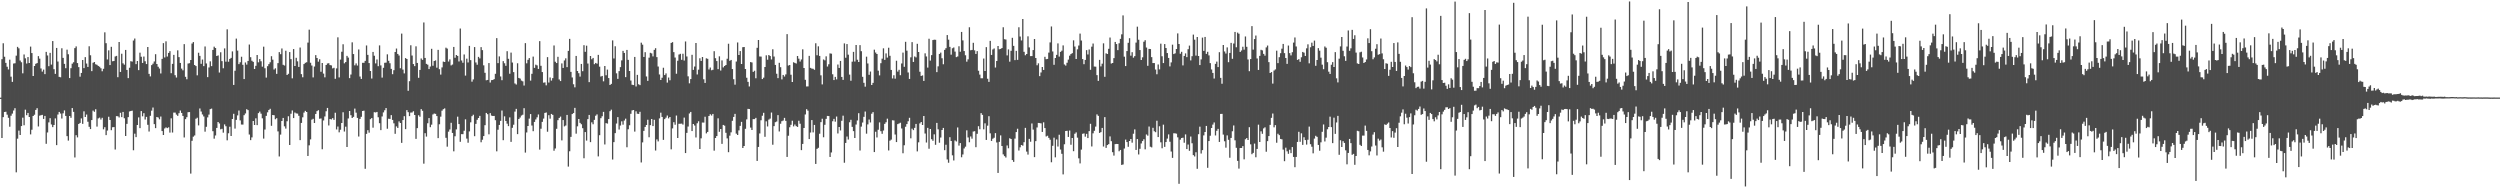 <svg xmlns="http://www.w3.org/2000/svg" width="1920" height="150"><path d="M0 75.000h1v1.000H0zM1 45.450h1v60.556H1zM2 33.253h1v56.716H2zM3 43.553h1v42.466H3zM4 48.291h1v37.506H4zM5 51.241h1v36.848H5zM6 53.352h1v37.113H6zM7 45.819h1v51.527H7zM8 58.893h1v29.998H8zM9 62.889h1v24.334H9zM10 48.791h1v36.075H10zM11 48.612h1v34.496H11zM12 42.767h1v89.563H12zM13 35.999h1v70.485H13zM14 37.126h1v63.181H14zM15 46.478h1v57.177H15zM16 47.808h1v49.003H16zM17 56.294h1v34.087H17zM18 41.842h1v54.351H18zM19 44.811h1v39.398H19zM20 48.809h1v39.666H20zM21 43.851h1v42.885H21zM22 48.388h1v41.478H22zM23 35.793h1v67.402H23zM24 40.752h1v58.871H24zM25 58.381h1v30.697H25zM26 50.673h1v37.465H26zM27 48.984h1v35.444H27zM28 48.430h1v34.686H28zM29 43.134h1v53.999H29zM30 45.059h1v43.768H30zM31 52.568h1v35.907H31zM32 54.993h1v33.207H32zM33 53.467h1v37.855H33zM34 56.916h1v32.125H34zM35 39.820h1v70.597H35zM36 42.609h1v59.140H36zM37 50.822h1v43.164H37zM38 40.600h1v50.188H38zM39 49.600h1v46.006H39zM40 31.523h1v66.108H40zM41 53.127h1v42.870H41zM42 56.752h1v34.202H42zM43 36.789h1v74.666H43zM44 47.272h1v40.666H44zM45 59.015h1v26.953H45zM46 59.327h1v27.875H46zM47 37.056h1v54.004H47zM48 44.428h1v42.590H48zM49 49.058h1v35.706H49zM50 52.392h1v36.666H50zM51 38.168h1v66.371H51zM52 41.678h1v66.322H52zM53 59.968h1v29.115H53zM54 52.359h1v38.128H54zM55 48.890h1v34.083H55zM56 47.801h1v38.099H56zM57 36.947h1v83.992H57zM58 35.656h1v68.196H58zM59 48.452h1v57.074H59zM60 51.551h1v43.685H60zM61 58.863h1v35.560H61zM62 56.032h1v34.919H62zM63 46.064h1v49.040H63zM64 52.314h1v33.198H64zM65 43.861h1v45.986H65zM66 48.799h1v39.170H66zM67 51.390h1v42.081H67zM68 35.519h1v61.857H68zM69 42.426h1v56.696H69zM70 54.621h1v37.588H70zM71 48.205h1v36.747H71zM72 47.641h1v38.239H72zM73 49.351h1v34.549H73zM74 49.761h1v47.488H74zM75 50.621h1v40.293H75zM76 51.266h1v39.028H76zM77 52.423h1v39.383H77zM78 54.728h1v35.763H78zM79 52.858h1v46.488H79zM80 24.811h1v72.872H80zM81 33.167h1v70.604H81zM82 45.687h1v54.553H82zM83 38.635h1v51.018H83zM84 49.992h1v42.192H84zM85 35.956h1v64.017H85zM86 47.059h1v50.675H86zM87 46.837h1v50.745H87zM88 43.367h1v71.460H88zM89 42.928h1v46.252H89zM90 59.268h1v30.032H90zM91 32.253h1v57.936H91zM92 55.253h1v31.396H92zM93 41.293h1v48.658H93zM94 48.630h1v37.337H94zM95 49.689h1v41.164H95zM96 38.353h1v66.103H96zM97 53.693h1v41.413H97zM98 60.017h1v29.945H98zM99 52.031h1v33.568H99zM100 46.976h1v38.269H100zM101 47.308h1v37.701H101zM102 31.129h1v84.256H102zM103 29.595h1v73.069H103zM104 49.246h1v56.096H104zM105 46.837h1v49.151H105zM106 53.876h1v36.276H106zM107 40.471h1v57.911H107zM108 43.557h1v41.728H108zM109 48.327h1v41.027H109zM110 43.418h1v43.511H110zM111 47.058h1v44.766H111zM112 49.181h1v40.573H112zM113 36.076h1v59.767H113zM114 56.737h1v44.259H114zM115 58.654h1v30.273H115zM116 50.025h1v34.948H116zM117 48.913h1v33.670H117zM118 47.189h1v48.138H118zM119 41.614h1v56.779H119zM120 49.150h1v40.718H120zM121 51.229h1v39.056H121zM122 52.654h1v39.008H122zM123 56.424h1v33.049H123zM124 45.214h1v55.455H124zM125 33.110h1v70.547H125zM126 44.149h1v54.514H126zM127 31.732h1v66.087H127zM128 43.391h1v54.998H128zM129 40.657h1v57.155H129zM130 39.266h1v62.553H130zM131 56.225h1v34.648H131zM132 49.042h1v52.739H132zM133 42.136h1v44.333H133zM134 57.759h1v28.743H134zM135 59.520h1v28.509H135zM136 38.642h1v50.344H136zM137 43.864h1v43.090H137zM138 48.319h1v36.570H138zM139 52.711h1v34.029H139zM140 54.000h1v35.020H140zM141 33.882h1v71.670H141zM142 58.978h1v32.494H142zM143 60.901h1v29.116H143zM144 48.769h1v37.404H144zM145 48.543h1v37.549H145zM146 46.105h1v87.225H146zM147 33.441h1v74.719H147zM148 32.310h1v72.675H148zM149 49.908h1v54.112H149zM150 50.745h1v40.445H150zM151 57.849h1v32.579H151zM152 40.519h1v55.771H152zM153 42.918h1v40.367H153zM154 48.993h1v36.657H154zM155 45.736h1v42.168H155zM156 50.793h1v38.644H156zM157 35.688h1v65.420H157zM158 48.765h1v48.618H158zM159 59.259h1v30.879H159zM160 51.823h1v36.173H160zM161 47.109h1v36.726H161zM162 50.767h1v32.641H162zM163 38.328h1v62.437H163zM164 35.823h1v70.673H164zM165 36.860h1v67.191H165zM166 43.010h1v55.241H166zM167 42.538h1v51.168H167zM168 55.708h1v39.107H168zM169 40.148h1v59.193H169zM170 46.960h1v51.943H170zM171 52.428h1v49.460H171zM172 37.195h1v58.352H172zM173 47.342h1v49.634H173zM174 22.504h1v85.251H174zM175 47.416h1v54.919H175zM176 45.251h1v52.071H176zM177 44.455h1v59.970H177zM178 39.488h1v51.884H178zM179 65.231h1v22.151H179zM180 54.342h1v44.448H180zM181 29.657h1v62.377H181zM182 38.852h1v49.792H182zM183 49.250h1v35.663H183zM184 47.824h1v44.634H184zM185 43.575h1v52.063H185zM186 49.754h1v45.954H186zM187 60.705h1v27.785H187zM188 47.970h1v39.192H188zM189 49.636h1v34.211H189zM190 46.797h1v37.786H190zM191 34.215h1v69.100H191zM192 43.954h1v63.647H192zM193 46.656h1v58.845H193zM194 47.491h1v45.423H194zM195 53.011h1v42.984H195zM196 50.517h1v40.375H196zM197 42.237h1v53.873H197zM198 47.847h1v39.062H198zM199 45.387h1v40.326H199zM200 47.031h1v40.257H200zM201 51.226h1v39.666H201zM202 35.860h1v70.588H202zM203 52.434h1v47.034H203zM204 59.578h1v29.432H204zM205 50.856h1v35.419H205zM206 49.265h1v35.200H206zM207 47.844h1v35.693H207zM208 43.183h1v53.442H208zM209 45.821h1v42.483H209zM210 53.381h1v35.118H210zM211 52.486h1v39.089H211zM212 56.709h1v34.089H212zM213 48.462h1v52.463H213zM214 40.051h1v80.103H214zM215 41.649h1v61.706H215zM216 37.215h1v55.696H216zM217 49.756h1v40.794H217zM218 50.328h1v46.674H218zM219 38.983h1v59.800H219zM220 57.621h1v35.489H220zM221 56.654h1v32.636H221zM222 40.000h1v71.358H222zM223 45.437h1v41.915H223zM224 60.167h1v24.680H224zM225 37.676h1v52.992H225zM226 50.712h1v35.720H226zM227 44.372h1v42.714H227zM228 47.126h1v40.143H228zM229 51.394h1v37.546H229zM230 36.499h1v71.136H230zM231 56.952h1v37.466H231zM232 59.319h1v30.768H232zM233 49.196h1v37.268H233zM234 48.214h1v36.928H234zM235 47.823h1v38.210H235zM236 32.740h1v87.043H236zM237 22.767h1v88.849H237zM238 48.199h1v58.863H238zM239 50.355h1v41.529H239zM240 59.442h1v31.821H240zM241 51.110h1v43.344H241zM242 42.338h1v45.188H242zM243 44.545h1v40.824H243zM244 47.363h1v37.290H244zM245 45.501h1v45.671H245zM246 55.096h1v35.896H246zM247 48.359h1v66.264H247zM248 56.539h1v36.003H248zM249 59.369h1v30.092H249zM250 49.904h1v35.546H250zM251 48.727h1v34.157H251zM252 48.529h1v47.813H252zM253 49.956h1v41.422H253zM254 50.228h1v41.540H254zM255 52.508h1v38.224H255zM256 52.088h1v39.994H256zM257 60.539h1v26.047H257zM258 52.520h1v46.921H258zM259 28.694h1v68.490H259zM260 59.447h1v42.207H260zM261 45.765h1v53.892H261zM262 39.753h1v54.696H262zM263 33.999h1v52.238H263zM264 48.648h1v52.360H264zM265 47.674h1v49.588H265zM266 42.914h1v69.990H266zM267 44.240h1v46.742H267zM268 59.989h1v25.280H268zM269 57.260h1v31.219H269zM270 32.522h1v58.085H270zM271 41.543h1v48.200H271zM272 50.157h1v33.234H272zM273 48.678h1v37.863H273zM274 50.330h1v40.217H274zM275 37.967h1v66.890H275zM276 58.782h1v32.567H276zM277 60.610h1v29.099H277zM278 48.208h1v37.064H278zM279 48.211h1v36.784H279zM280 46.721h1v82.923H280zM281 34.910h1v67.875H281zM282 42.155h1v57.826H282zM283 48.429h1v53.479H283zM284 54.512h1v37.047H284zM285 60.292h1v30.386H285zM286 39.906h1v58.156H286zM287 42.780h1v43.405H287zM288 48.689h1v37.701H288zM289 45.688h1v40.301H289zM290 50.844h1v39.196H290zM291 34.887h1v59.730H291zM292 50.238h1v49.685H292zM293 59.603h1v29.852H293zM294 52.071h1v34.242H294zM295 48.223h1v36.446H295zM296 48.103h1v34.877H296zM297 41.730h1v57.135H297zM298 46.675h1v44.531H298zM299 48.569h1v42.752H299zM300 52.912h1v35.491H300zM301 56.969h1v35.144H301zM302 53.923h1v40.818H302zM303 39.925h1v62.819H303zM304 37.257h1v59.806H304zM305 41.402h1v56.866H305zM306 42.672h1v50.575H306zM307 52.447h1v42.024H307zM308 25.783h1v83.926H308zM309 53.469h1v38.740H309zM310 56.365h1v32.889H310zM311 44.605h1v54.566H311zM312 45.290h1v39.283H312zM313 69.732h1v16.413H313zM314 62.354h1v26.816H314zM315 34.768h1v51.706H315zM316 42.652h1v43.738H316zM317 49.224h1v36.215H317zM318 50.766h1v37.566H318zM319 35.568h1v71.093H319zM320 48.348h1v50.035H320zM321 59.766h1v28.747H321zM322 53.696h1v35.951H322zM323 44.888h1v38.904H323zM324 45.993h1v39.105H324zM325 17.274h1v108.412H325zM326 44.483h1v57.802H326zM327 49.051h1v55.871H327zM328 49.640h1v45.006H328zM329 53.064h1v37.633H329zM330 51.101h1v46.583H330zM331 37.472h1v58.275H331zM332 50.501h1v37.421H332zM333 46.853h1v40.340H333zM334 46.406h1v41.066H334zM335 51.962h1v37.154H335zM336 38.301h1v67.775H336zM337 53.147h1v42.295H337zM338 57.311h1v32.275H338zM339 51.787h1v33.225H339zM340 47.331h1v36.516H340zM341 47.603h1v35.631H341zM342 36.631h1v69.196H342zM343 37.312h1v75.332H343zM344 47.255h1v53.857H344zM345 45.615h1v53.831H345zM346 50.236h1v44.059H346zM347 49.540h1v52.578H347zM348 36.024h1v80.191H348zM349 44.339h1v60.323H349zM350 42.238h1v57.146H350zM351 42.969h1v46.635H351zM352 47.227h1v48.060H352zM353 21.888h1v87.004H353zM354 46.430h1v56.569H354zM355 48.171h1v54.892H355zM356 41.826h1v58.601H356zM357 58.051h1v33.592H357zM358 45.055h1v61.384H358zM359 47.989h1v61.617H359zM360 35.204h1v65.687H360zM361 46.187h1v47.760H361zM362 62.717h1v26.524H362zM363 60.963h1v27.147H363zM364 36.143h1v68.441H364zM365 47.997h1v47.150H365zM366 49.716h1v42.266H366zM367 43.660h1v46.975H367zM368 44.847h1v44.136H368zM369 36.176h1v73.107H369zM370 38.510h1v68.798H370zM371 50.153h1v54.365H371zM372 55.913h1v40.221H372zM373 61.633h1v25.121H373zM374 61.407h1v26.308H374zM375 48.432h1v54.746H375zM376 63.359h1v23.533H376zM377 61.520h1v27.246H377zM378 61.442h1v27.635H378zM379 60.763h1v28.298H379zM380 56.685h1v35.631H380zM381 29.283h1v86.959H381zM382 48.486h1v51.130H382zM383 43.300h1v52.644H383zM384 58.735h1v34.097H384zM385 61.614h1v23.293H385zM386 46.955h1v60.695H386zM387 48.603h1v40.738H387zM388 50.510h1v42.412H388zM389 39.316h1v55.670H389zM390 45.179h1v51.686H390zM391 56.634h1v33.532H391zM392 40.373h1v68.580H392zM393 48.031h1v50.102H393zM394 55.415h1v40.404H394zM395 64.079h1v21.646H395zM396 64.914h1v18.690H396zM397 48.586h1v54.435H397zM398 59.878h1v31.519H398zM399 60.375h1v29.914H399zM400 61.895h1v26.831H400zM401 62.475h1v25.666H401zM402 65.673h1v17.440H402zM403 33.112h1v84.063H403zM404 48.619h1v53.105H404zM405 45.934h1v50.846H405zM406 44.590h1v46.500H406zM407 61.900h1v25.719H407zM408 56.704h1v39.686H408zM409 43.462h1v57.321H409zM410 52.143h1v41.496H410zM411 49.662h1v42.107H411zM412 50.245h1v39.883H412zM413 52.926h1v34.993H413zM414 31.573h1v83.346H414zM415 50.518h1v48.355H415zM416 55.367h1v38.219H416zM417 63.509h1v27.601H417zM418 63.296h1v23.430H418zM419 65.527h1v20.860H419zM420 43.860h1v57.328H420zM421 63.365h1v25.125H421zM422 59.479h1v31.675H422zM423 61.907h1v25.589H423zM424 60.005h1v28.195H424zM425 34.897h1v80.889H425zM426 47.403h1v66.607H426zM427 48.412h1v50.501H427zM428 43.629h1v48.692H428zM429 61.031h1v29.520H429zM430 62.280h1v27.289H430zM431 48.713h1v59.129H431zM432 52.157h1v40.061H432zM433 46.439h1v50.650H433zM434 44.823h1v51.591H434zM435 51.563h1v36.718H435zM436 39.042h1v88.927H436zM437 29.861h1v86.333H437zM438 55.216h1v49.901H438zM439 59.485h1v28.117H439zM440 64.729h1v22.090H440zM441 67.058h1v15.765H441zM442 42.940h1v59.707H442zM443 54.533h1v42.508H443zM444 56.216h1v35.183H444zM445 58.818h1v35.544H445zM446 49.115h1v46.345H446zM447 54.703h1v43.772H447zM448 34.705h1v86.862H448zM449 39.765h1v61.639H449zM450 35.094h1v72.864H450zM451 48.788h1v42.709H451zM452 63.074h1v25.208H452zM453 43.001h1v66.178H453zM454 45.534h1v48.438H454zM455 44.488h1v50.971H455zM456 49.308h1v42.748H456zM457 48.308h1v40.556H457zM458 48.898h1v38.950H458zM459 42.136h1v77.955H459zM460 51.179h1v52.666H460zM461 58.757h1v32.030H461zM462 58.337h1v30.965H462zM463 62.450h1v23.459H463zM464 50.713h1v60.214H464zM465 57.807h1v36.742H465zM466 53.434h1v41.478H466zM467 59.935h1v31.489H467zM468 65.304h1v20.119H468zM469 64.390h1v19.837H469zM470 31.030h1v91.468H470zM471 44.893h1v64.245H471zM472 35.529h1v66.741H472zM473 56.328h1v38.562H473zM474 60.588h1v29.365H474zM475 54.635h1v44.849H475zM476 51.570h1v44.857H476zM477 46.398h1v46.765H477zM478 39.084h1v56.666H478zM479 40.654h1v51.902H479zM480 59.259h1v31.874H480zM481 38.338h1v74.746H481zM482 45.954h1v53.315H482zM483 54.534h1v41.693H483zM484 61.847h1v25.553H484zM485 65.073h1v19.733H485zM486 65.346h1v19.138H486zM487 43.714h1v57.347H487zM488 66.389h1v19.094H488zM489 57.504h1v29.837H489zM490 64.695h1v22.820H490zM491 65.369h1v20.485H491zM492 32.775h1v92.002H492zM493 34.310h1v75.037H493zM494 43.735h1v56.783H494zM495 40.101h1v57.372H495zM496 58.711h1v37.296H496zM497 62.129h1v29.818H497zM498 44.265h1v61.178H498zM499 40.565h1v55.524H499zM500 40.997h1v50.387H500zM501 43.315h1v53.512H501zM502 38.301h1v53.726H502zM503 36.999h1v78.601H503zM504 43.880h1v63.155H504zM505 51.112h1v57.500H505zM506 57.192h1v33.740H506zM507 61.429h1v25.101H507zM508 59.698h1v30.090H508zM509 52.032h1v55.400H509zM510 57.667h1v33.812H510zM511 56.349h1v34.027H511zM512 63.458h1v25.245H512zM513 59.572h1v31.334H513zM514 61.663h1v28.194H514zM515 32.958h1v81.747H515zM516 32.343h1v66.281H516zM517 40.037h1v53.814H517zM518 44.180h1v51.623H518zM519 56.610h1v32.115H519zM520 46.646h1v59.317H520zM521 41.905h1v53.160H521zM522 41.328h1v53.696H522zM523 45.925h1v49.003H523zM524 41.273h1v54.430H524zM525 46.501h1v43.839H525zM526 31.849h1v85.682H526zM527 43.361h1v58.680H527zM528 58.623h1v38.532H528zM529 63.993h1v23.167H529zM530 60.704h1v25.273H530zM531 42.086h1v58.581H531zM532 53.647h1v41.585H532zM533 51.106h1v45.322H533zM534 33.033h1v72.529H534zM535 57.196h1v37.471H535zM536 53.518h1v39.627H536zM537 44.755h1v69.687H537zM538 46.780h1v59.452H538zM539 43.775h1v50.324H539zM540 60.881h1v33.262H540zM541 63.707h1v25.929H541zM542 44.819h1v57.644H542zM543 45.158h1v56.145H543zM544 53.346h1v35.729H544zM545 51.860h1v35.907H545zM546 53.940h1v34.801H546zM547 53.606h1v33.874H547zM548 39.306h1v76.424H548zM549 44.714h1v61.289H549zM550 46.882h1v57.597H550zM551 53.073h1v37.825H551zM552 43.287h1v57.925H552zM553 54.186h1v44.884H553zM554 46.363h1v64.138H554zM555 51.776h1v44.176H555zM556 50.703h1v45.817H556zM557 49.915h1v52.088H557zM558 45.103h1v61.201H558zM559 33.595h1v83.287H559zM560 46.710h1v57.498H560zM561 46.053h1v55.589H561zM562 53.044h1v39.747H562zM563 60.840h1v28.955H563zM564 65.000h1v22.456H564zM565 47.250h1v55.423H565zM566 32.609h1v71.082H566zM567 42.228h1v57.929H567zM568 39.228h1v57.439H568zM569 49.150h1v44.440H569zM570 36.254h1v77.411H570zM571 36.072h1v76.039H571zM572 52.986h1v45.940H572zM573 59.675h1v32.007H573zM574 62.887h1v20.718H574zM575 66.380h1v17.378H575zM576 47.660h1v50.358H576zM577 47.969h1v51.854H577zM578 55.175h1v36.325H578zM579 54.344h1v37.125H579zM580 60.084h1v30.454H580zM581 36.703h1v86.919H581zM582 30.730h1v82.105H582zM583 43.343h1v59.183H583zM584 43.481h1v48.881H584zM585 60.718h1v28.172H585zM586 59.645h1v27.001H586zM587 51.453h1v53.611H587zM588 42.485h1v50.683H588zM589 45.881h1v51.258H589zM590 42.260h1v49.607H590zM591 43.076h1v48.002H591zM592 45.669h1v40.738H592zM593 37.811h1v73.322H593zM594 43.400h1v53.481H594zM595 49.891h1v43.956H595zM596 56.651h1v36.687H596zM597 60.031h1v28.412H597zM598 48.254h1v52.713H598zM599 51.601h1v43.439H599zM600 60.960h1v32.096H600zM601 57.560h1v35.017H601zM602 58.768h1v31.735H602zM603 57.144h1v35.700H603zM604 26.238h1v94.268H604zM605 50.325h1v53.909H605zM606 49.912h1v47.821H606zM607 57.401h1v38.423H607zM608 62.990h1v29.729H608zM609 47.827h1v49.249H609zM610 48.343h1v47.295H610zM611 48.798h1v48.083H611zM612 43.022h1v54.443H612zM613 45.081h1v47.661H613zM614 47.280h1v47.746H614zM615 45.681h1v69.639H615zM616 37.906h1v72.643H616zM617 52.225h1v46.058H617zM618 61.280h1v26.638H618zM619 66.421h1v17.468H619zM620 66.358h1v18.641H620zM621 42.884h1v63.927H621zM622 52.105h1v49.693H622zM623 52.708h1v39.483H623zM624 52.859h1v48.827H624zM625 53.618h1v42.323H625zM626 33.218h1v92.707H626zM627 42.450h1v71.875H627zM628 35.583h1v77.914H628zM629 42.982h1v59.734H629zM630 57.872h1v35.904H630zM631 64.802h1v26.362H631zM632 45.679h1v59.717H632zM633 46.335h1v49.503H633zM634 43.262h1v48.022H634zM635 51.099h1v37.952H635zM636 49.336h1v39.801H636zM637 41.015h1v79.535H637zM638 41.198h1v75.915H638zM639 57.049h1v36.076H639zM640 61.466h1v29.812H640zM641 59.019h1v34.408H641zM642 61.003h1v28.512H642zM643 49.551h1v52.930H643zM644 52.156h1v45.363H644zM645 46.801h1v53.401H645zM646 59.105h1v33.650H646zM647 61.336h1v27.508H647zM648 33.324h1v91.631H648zM649 44.323h1v65.432H649zM650 33.852h1v71.018H650zM651 42.007h1v65.177H651zM652 57.302h1v36.600H652zM653 61.982h1v30.028H653zM654 47.369h1v50.051H654zM655 39.821h1v60.884H655zM656 47.283h1v58.721H656zM657 34.565h1v61.096H657zM658 45.892h1v46.607H658zM659 47.622h1v39.307H659zM660 34.665h1v80.960H660zM661 39.324h1v57.893H661zM662 58.959h1v35.154H662zM663 63.590h1v26.138H663zM664 66.539h1v19.127H664zM665 43.507h1v59.146H665zM666 48.734h1v46.798H666zM667 57.431h1v34.367H667zM668 54.959h1v39.115H668zM669 65.257h1v22.090H669zM670 63.625h1v22.510H670zM671 38.150h1v78.646H671zM672 40.346h1v60.807H672zM673 41.489h1v64.079H673zM674 54.286h1v45.328H674zM675 57.895h1v36.133H675zM676 48.532h1v52.216H676zM677 45.058h1v57.719H677zM678 37.105h1v63.121H678zM679 46.002h1v49.103H679zM680 40.987h1v52.920H680zM681 44.252h1v46.866H681zM682 36.643h1v78.908H682zM683 42.851h1v65.165H683zM684 53.703h1v53.487H684zM685 60.243h1v32.127H685zM686 57.790h1v34.752H686zM687 60.421h1v42.889H687zM688 46.660h1v62.431H688zM689 55.011h1v40.341H689zM690 53.606h1v41.190H690zM691 57.762h1v36.503H691zM692 48.724h1v49.916H692zM693 40.389h1v77.339H693zM694 51.287h1v60.267H694zM695 32.123h1v65.197H695zM696 38.906h1v56.397H696zM697 55.662h1v37.473H697zM698 60.620h1v29.834H698zM699 44.015h1v62.231H699zM700 32.344h1v66.491H700zM701 47.565h1v52.387H701zM702 43.379h1v54.835H702zM703 44.091h1v51.070H703zM704 33.653h1v82.637H704zM705 39.960h1v69.336H705zM706 55.101h1v39.683H706zM707 58.317h1v35.404H707zM708 57.923h1v38.080H708zM709 62.136h1v26.970H709zM710 40.966h1v61.569H710zM711 43.382h1v66.098H711zM712 51.927h1v46.251H712zM713 29.753h1v84.451H713zM714 46.538h1v52.549H714zM715 42.346h1v64.550H715zM716 30.773h1v77.384H716zM717 30.471h1v72.682H717zM718 30.570h1v80.629H718zM719 55.382h1v39.005H719zM720 50.918h1v48.392H720zM721 41.440h1v68.200H721zM722 40.391h1v65.225H722zM723 44.740h1v55.106H723zM724 49.332h1v48.909H724zM725 38.276h1v77.090H725zM726 37.037h1v74.123H726zM727 26.930h1v95.516H727zM728 30.459h1v94.514H728zM729 36.001h1v69.352H729zM730 41.999h1v66.311H730zM731 37.047h1v82.230H731zM732 36.477h1v86.736H732zM733 39.649h1v68.224H733zM734 43.880h1v64.744H734zM735 43.380h1v54.499H735zM736 35.509h1v76.307H736zM737 39.734h1v70.142H737zM738 24.516h1v96.274H738zM739 31.047h1v87.566H739zM740 39.211h1v74.814H740zM741 42.428h1v70.198H741zM742 47.385h1v52.689H742zM743 45.573h1v59.992H743zM744 20.961h1v88.293H744zM745 38.597h1v66.186H745zM746 38.334h1v68.179H746zM747 32.871h1v68.150H747zM748 38.659h1v62.127H748zM749 41.411h1v71.617H749zM750 39.245h1v63.519H750zM751 54.334h1v42.579H751zM752 57.277h1v41.976H752zM753 60.133h1v26.779H753zM754 60.125h1v28.108H754zM755 44.953h1v54.384H755zM756 54.534h1v40.210H756zM757 36.176h1v71.312H757zM758 60.446h1v36.053H758zM759 62.897h1v26.344H759zM760 31.408h1v70.985H760zM761 42.205h1v66.028H761zM762 38.001h1v68.530H762zM763 37.231h1v68.540H763zM764 51.890h1v50.364H764zM765 46.862h1v62.527H765zM766 35.326h1v97.501H766zM767 37.829h1v71.099H767zM768 37.592h1v66.405H768zM769 36.881h1v75.261H769zM770 20.955h1v97.643H770zM771 30.095h1v89.807H771zM772 30.371h1v90.612H772zM773 42.552h1v69.145H773zM774 37.931h1v75.962H774zM775 47.341h1v58.831H775zM776 38.996h1v67.779H776zM777 29.054h1v93.892H777zM778 35.213h1v89.107H778zM779 46.190h1v60.243H779zM780 39.067h1v62.350H780zM781 45.989h1v52.886H781zM782 20.946h1v94.683H782zM783 28.037h1v85.116H783zM784 31.089h1v80.294H784zM785 14.603h1v97.268H785zM786 39.774h1v69.455H786zM787 42.431h1v55.759H787zM788 41.479h1v74.934H788zM789 27.889h1v90.843H789zM790 36.417h1v70.223H790zM791 43.087h1v65.777H791zM792 43.042h1v51.790H792zM793 38.460h1v61.054H793zM794 29.973h1v90.729H794zM795 44.546h1v63.839H795zM796 50.123h1v47.795H796zM797 48.636h1v45.791H797zM798 58.477h1v36.044H798zM799 55.670h1v39.106H799zM800 51.449h1v49.900H800zM801 53.693h1v40.249H801zM802 43.629h1v54.725H802zM803 45.474h1v59.351H803zM804 45.270h1v58.995H804zM805 40.422h1v65.470H805zM806 32.565h1v74.772H806zM807 20.309h1v104.321H807zM808 39.506h1v72.493H808zM809 49.762h1v55.972H809zM810 44.565h1v76.243H810zM811 42.119h1v65.014H811zM812 33.316h1v79.196H812zM813 43.452h1v60.028H813zM814 39.819h1v75.020H814zM815 38.937h1v79.207H815zM816 34.857h1v99.074H816zM817 49.504h1v61.273H817zM818 50.399h1v50.213H818zM819 48.166h1v52.276H819zM820 45.782h1v59.379H820zM821 42.748h1v57.490H821zM822 41.510h1v69.655H822zM823 40.823h1v65.160H823zM824 30.981h1v85.165H824zM825 35.726h1v67.003H825zM826 45.332h1v56.332H826zM827 37.892h1v67.817H827zM828 34.952h1v86.632H828zM829 25.821h1v99.647H829zM830 31.138h1v83.734H830zM831 45.346h1v57.430H831zM832 49.284h1v53.150H832zM833 46.025h1v58.931H833zM834 38.485h1v64.304H834zM835 41.814h1v64.237H835zM836 37.977h1v62.729H836zM837 53.606h1v41.473H837zM838 35.828h1v76.657H838zM839 33.448h1v68.943H839zM840 51.094h1v49.378H840zM841 51.219h1v46.035H841zM842 57.680h1v30.167H842zM843 62.086h1v26.912H843zM844 45.993h1v56.088H844zM845 50.976h1v50.516H845zM846 48.898h1v49.373H846zM847 33.282h1v79.247H847zM848 58.963h1v31.020H848zM849 40.953h1v72.594H849zM850 41.493h1v69.923H850zM851 37.463h1v73.232H851zM852 28.826h1v75.913H852zM853 48.783h1v59.644H853zM854 48.393h1v68.494H854zM855 44.644h1v74.862H855zM856 32.182h1v78.491H856zM857 33.820h1v76.720H857zM858 38.519h1v72.077H858zM859 33.231h1v82.945H859zM860 29.845h1v85.327H860zM861 26.388h1v100.267H861zM862 11.823h1v114.493H862zM863 43.521h1v70.552H863zM864 50.718h1v56.487H864zM865 39.240h1v69.864H865zM866 32.857h1v79.907H866zM867 29.350h1v78.959H867zM868 42.739h1v63.989H868zM869 40.090h1v69.481H869zM870 44.276h1v58.417H870zM871 43.093h1v56.262H871zM872 32.741h1v82.432H872zM873 20.498h1v86.302H873zM874 30.502h1v88.133H874zM875 38.474h1v75.828H875zM876 46.093h1v64.067H876zM877 44.030h1v64.290H877zM878 32.052h1v74.918H878zM879 30.878h1v83.784H879zM880 36.530h1v66.762H880zM881 50.538h1v53.643H881zM882 37.550h1v59.648H882zM883 37.671h1v75.029H883zM884 43.893h1v69.322H884zM885 48.427h1v49.720H885zM886 48.430h1v52.361H886zM887 53.402h1v48.135H887zM888 57.030h1v35.705H888zM889 49.503h1v55.775H889zM890 53.309h1v43.671H890zM891 33.529h1v75.777H891zM892 43.208h1v70.645H892zM893 48.419h1v47.300H893zM894 33.834h1v78.959H894zM895 36.854h1v72.251H895zM896 40.780h1v65.689H896zM897 44.502h1v58.692H897zM898 50.975h1v57.861H898zM899 47.927h1v68.452H899zM900 34.316h1v86.908H900zM901 41.541h1v60.821H901zM902 40.959h1v61.434H902zM903 37.655h1v64.994H903zM904 25.644h1v79.829H904zM905 33.808h1v107.360H905zM906 41.266h1v66.008H906zM907 39.801h1v66.173H907zM908 50.227h1v55.507H908zM909 42.969h1v66.643H909zM910 40.994h1v62.221H910zM911 43.866h1v70.594H911zM912 37.773h1v73.215H912zM913 35.038h1v80.775H913zM914 46.411h1v58.450H914zM915 43.172h1v66.869H915zM916 26.590h1v92.576H916zM917 30.477h1v89.687H917zM918 42.726h1v74.201H918zM919 28.402h1v101.231H919zM920 43.024h1v60.036H920zM921 49.994h1v47.281H921zM922 45.599h1v72.338H922zM923 28.858h1v86.436H923zM924 39.086h1v64.903H924zM925 28.358h1v73.031H925zM926 41.348h1v55.373H926zM927 39.778h1v89.097H927zM928 42.521h1v65.842H928zM929 48.501h1v55.728H929zM930 53.359h1v44.928H930zM931 56.028h1v39.670H931zM932 60.324h1v33.705H932zM933 49.074h1v54.960H933zM934 47.303h1v53.163H934zM935 51.488h1v47.482H935zM936 40.102h1v68.898H936zM937 59.818h1v27.697H937zM938 64.314h1v23.118H938zM939 34.560h1v68.801H939zM940 39.537h1v68.958H940zM941 41.132h1v72.273H941zM942 36.419h1v67.544H942zM943 47.775h1v59.617H943zM944 40.639h1v80.497H944zM945 32.944h1v72.997H945zM946 45.174h1v55.631H946zM947 33.418h1v62.958H947zM948 24.518h1v83.247H948zM949 36.290h1v77.228H949zM950 25.019h1v98.550H950zM951 25.926h1v103.537H951zM952 39.886h1v73.804H952zM953 38.755h1v74.902H953zM954 35.881h1v76.337H954zM955 38.139h1v84.214H955zM956 28.002h1v78.929H956zM957 35.952h1v70.081H957zM958 45.661h1v61.863H958zM959 54.665h1v43.039H959zM960 45.352h1v65.475H960zM961 20.076h1v98.370H961zM962 38.086h1v79.298H962zM963 30.022h1v80.278H963zM964 27.264h1v93.526H964zM965 44.922h1v69.446H965zM966 53.728h1v41.994H966zM967 42.896h1v66.168H967zM968 38.263h1v62.602H968zM969 38.703h1v64.047H969zM970 41.353h1v57.273H970zM971 42.760h1v55.018H971zM972 36.379h1v80.176H972zM973 34.949h1v73.459H973zM974 47.740h1v56.763H974zM975 56.058h1v39.839H975zM976 55.324h1v35.173H976zM977 64.216h1v22.965H977zM978 54.147h1v43.657H978zM979 53.318h1v42.795H979zM980 38.903h1v70.720H980zM981 48.483h1v54.201H981zM982 43.912h1v59.865H982zM983 40.835h1v65.887H983zM984 37.354h1v69.635H984zM985 33.751h1v81.160H985zM986 40.789h1v83.004H986zM987 44.532h1v68.888H987zM988 49.053h1v67.152H988zM989 34.953h1v83.149H989zM990 40.786h1v74.192H990zM991 42.524h1v75.099H991zM992 40.066h1v72.871H992zM993 32.702h1v87.811H993zM994 28.797h1v99.596H994zM995 35.664h1v84.843H995zM996 46.012h1v62.974H996zM997 45.389h1v55.846H997zM998 47.443h1v61.465H998zM999 43.985h1v58.422H999zM1000 39.885h1v71.348H1000zM1001 40.456h1v64.948H1001zM1002 42.939h1v64.641H1002zM1003 37.144h1v73.905H1003zM1004 34.051h1v73.275H1004zM1005 48.657h1v48.570H1005zM1006 36.281h1v74.445H1006zM1007 32.774h1v79.903H1007zM1008 35.269h1v82.514H1008zM1009 31.184h1v75.256H1009zM1010 50.537h1v53.769H1010zM1011 46.059h1v59.067H1011zM1012 36.968h1v74.319H1012zM1013 38.913h1v76.828H1013zM1014 44.265h1v65.024H1014zM1015 49.657h1v51.576H1015zM1016 53.120h1v42.488H1016zM1017 35.697h1v72.963H1017zM1018 36.662h1v69.049H1018zM1019 47.781h1v51.478H1019zM1020 55.016h1v42.503H1020zM1021 56.770h1v32.821H1021zM1022 49.709h1v47.952H1022zM1023 47.739h1v62.210H1023zM1024 51.466h1v38.917H1024zM1025 40.021h1v62.798H1025zM1026 60.169h1v33.865H1026zM1027 63.277h1v25.725H1027zM1028 45.066h1v73.821H1028zM1029 35.635h1v72.102H1029zM1030 28.419h1v84.470H1030zM1031 39.000h1v69.448H1031zM1032 43.228h1v66.526H1032zM1033 46.747h1v68.715H1033zM1034 35.741h1v90.454H1034zM1035 23.377h1v94.078H1035zM1036 39.038h1v67.682H1036zM1037 37.114h1v72.804H1037zM1038 22.950h1v95.936H1038zM1039 29.898h1v88.261H1039zM1040 27.088h1v99.492H1040zM1041 40.404h1v79.409H1041zM1042 48.670h1v51.763H1042zM1043 49.165h1v51.662H1043zM1044 40.213h1v70.973H1044zM1045 39.750h1v72.381H1045zM1046 44.150h1v59.993H1046zM1047 48.392h1v55.733H1047zM1048 47.591h1v48.873H1048zM1049 45.686h1v54.798H1049zM1050 29.442h1v85.717H1050zM1051 33.098h1v86.205H1051zM1052 22.444h1v93.833H1052zM1053 39.327h1v73.211H1053zM1054 45.528h1v57.833H1054zM1055 44.078h1v57.455H1055zM1056 37.415h1v74.354H1056zM1057 33.943h1v85.461H1057zM1058 42.025h1v64.463H1058zM1059 41.589h1v66.409H1059zM1060 29.569h1v77.617H1060zM1061 41.023h1v72.129H1061zM1062 45.524h1v70.981H1062zM1063 52.992h1v42.552H1063zM1064 48.612h1v47.390H1064zM1065 48.941h1v46.037H1065zM1066 58.251h1v35.793H1066zM1067 53.581h1v44.739H1067zM1068 47.469h1v58.127H1068zM1069 51.436h1v49.272H1069zM1070 33.069h1v72.773H1070zM1071 47.587h1v54.237H1071zM1072 54.484h1v43.961H1072zM1073 32.568h1v80.304H1073zM1074 41.367h1v52.881H1074zM1075 47.454h1v41.908H1075zM1076 59.855h1v26.678H1076zM1077 66.350h1v17.646H1077zM1078 58.375h1v37.057H1078zM1079 50.347h1v36.988H1079zM1080 51.506h1v38.839H1080zM1081 53.437h1v41.422H1081zM1082 50.726h1v39.220H1082zM1083 51.550h1v35.546H1083zM1084 13.231h1v120.419H1084zM1085 56.244h1v39.358H1085zM1086 63.203h1v25.314H1086zM1087 67.666h1v16.625H1087zM1088 66.726h1v18.192H1088zM1089 66.562h1v17.107H1089zM1090 68.071h1v13.763H1090zM1091 62.678h1v25.486H1091zM1092 62.109h1v25.493H1092zM1093 68.039h1v15.241H1093zM1094 62.801h1v22.501H1094zM1095 6.457h1v117.756H1095zM1096 51.915h1v37.467H1096zM1097 46.671h1v45.412H1097zM1098 49.596h1v37.132H1098zM1099 68.678h1v18.905H1099zM1100 61.671h1v29.749H1100zM1101 45.393h1v47.775H1101zM1102 46.096h1v43.968H1102zM1103 47.164h1v44.558H1103zM1104 42.051h1v46.556H1104zM1105 49.345h1v36.658H1105zM1106 12.173h1v117.772H1106zM1107 61.511h1v26.303H1107zM1108 63.737h1v21.987H1108zM1109 63.515h1v20.871H1109zM1110 65.840h1v16.595H1110zM1111 68.247h1v14.151H1111zM1112 64.775h1v18.928H1112zM1113 67.557h1v15.501H1113zM1114 60.092h1v33.468H1114zM1115 61.195h1v28.860H1115zM1116 67.325h1v14.693H1116zM1117 1.217h1v133.634H1117zM1118 39.987h1v60.285H1118zM1119 51.713h1v39.587H1119zM1120 45.346h1v41.222H1120zM1121 66.858h1v19.150H1121zM1122 69.164h1v11.341H1122zM1123 50.642h1v46.843H1123zM1124 45.959h1v41.624H1124zM1125 45.161h1v46.963H1125zM1126 46.882h1v43.214H1126zM1127 45.572h1v40.590H1127zM1128 10.109h1v119.822H1128zM1129 30.433h1v89.528H1129zM1130 62.832h1v24.749H1130zM1131 66.606h1v18.358H1131zM1132 69.690h1v11.279H1132zM1133 69.627h1v10.682H1133zM1134 67.699h1v15.416H1134zM1135 67.733h1v14.413H1135zM1136 66.122h1v18.667H1136zM1137 62.929h1v21.495H1137zM1138 67.115h1v14.806H1138zM1139 59.852h1v31.887H1139zM1140 7.705h1v116.010H1140zM1141 51.140h1v38.355H1141zM1142 44.892h1v46.158H1142zM1143 64.021h1v24.803H1143zM1144 68.180h1v15.481H1144zM1145 53.659h1v39.436H1145zM1146 47.467h1v40.270H1146zM1147 46.856h1v40.875H1147zM1148 49.113h1v39.852H1148zM1149 47.889h1v39.589H1149zM1150 48.096h1v38.231H1150zM1151 18.895h1v114.385H1151zM1152 60.075h1v29.956H1152zM1153 64.382h1v20.152H1153zM1154 61.939h1v23.639H1154zM1155 67.740h1v15.518H1155zM1156 65.768h1v18.057H1156zM1157 65.279h1v18.765H1157zM1158 64.940h1v19.585H1158zM1159 56.846h1v38.482H1159zM1160 63.376h1v22.712H1160zM1161 56.690h1v34.200H1161zM1162 2.144h1v133.726H1162zM1163 40.525h1v53.989H1163zM1164 46.229h1v51.211H1164zM1165 47.669h1v43.396H1165zM1166 66.289h1v19.548H1166zM1167 61.540h1v36.083H1167zM1168 47.390h1v43.669H1168zM1169 46.512h1v43.869H1169zM1170 42.280h1v47.213H1170zM1171 52.343h1v35.115H1171zM1172 49.324h1v36.836H1172zM1173 12.786h1v116.562H1173zM1174 61.623h1v26.189H1174zM1175 67.576h1v16.048H1175zM1176 65.752h1v18.533H1176zM1177 66.854h1v15.337H1177zM1178 68.930h1v12.445H1178zM1179 66.698h1v16.055H1179zM1180 61.773h1v27.162H1180zM1181 62.600h1v24.950H1181zM1182 65.354h1v17.900H1182zM1183 66.596h1v14.617H1183zM1184 19.006h1v103.312H1184zM1185 46.289h1v55.856H1185zM1186 45.889h1v47.926H1186zM1187 55.005h1v37.329H1187zM1188 65.963h1v20.055H1188zM1189 66.143h1v14.657H1189zM1190 51.237h1v43.332H1190zM1191 47.007h1v45.518H1191zM1192 46.653h1v44.648H1192zM1193 48.265h1v41.202H1193zM1194 52.838h1v34.822H1194zM1195 15.682h1v118.145H1195zM1196 44.307h1v79.777H1196zM1197 62.311h1v27.163H1197zM1198 64.230h1v22.283H1198zM1199 63.946h1v20.199H1199zM1200 67.171h1v17.357H1200zM1201 65.676h1v18.075H1201zM1202 66.631h1v17.051H1202zM1203 61.770h1v22.067H1203zM1204 58.227h1v34.991H1204zM1205 67.621h1v16.357H1205zM1206 24.772h1v93.156H1206zM1207 11.098h1v123.212H1207zM1208 41.264h1v51.498H1208zM1209 42.370h1v53.055H1209zM1210 46.345h1v45.626H1210zM1211 65.124h1v18.698H1211zM1212 58.212h1v36.441H1212zM1213 40.725h1v52.508H1213zM1214 41.209h1v48.357H1214zM1215 34.964h1v55.644H1215zM1216 40.157h1v51.072H1216zM1217 47.284h1v41.145H1217zM1218 12.855h1v113.331H1218zM1219 56.403h1v38.136H1219zM1220 62.946h1v25.478H1220zM1221 65.766h1v17.265H1221zM1222 64.509h1v19.146H1222zM1223 67.736h1v15.790H1223zM1224 66.688h1v17.505H1224zM1225 58.957h1v28.121H1225zM1226 62.859h1v26.246H1226zM1227 62.680h1v23.880H1227zM1228 62.062h1v26.590H1228zM1229 21.310h1v99.072H1229zM1230 42.089h1v54.522H1230zM1231 44.006h1v47.645H1231zM1232 45.402h1v49.451H1232zM1233 63.285h1v23.364H1233zM1234 60.403h1v30.902H1234zM1235 42.496h1v48.958H1235zM1236 43.465h1v47.592H1236zM1237 49.275h1v41.813H1237zM1238 45.219h1v46.186H1238zM1239 48.825h1v39.423H1239zM1240 15.015h1v111.656H1240zM1241 60.499h1v31.457H1241zM1242 64.257h1v21.894H1242zM1243 63.333h1v21.841H1243zM1244 66.760h1v16.470H1244zM1245 68.803h1v14.126H1245zM1246 65.829h1v19.769H1246zM1247 62.595h1v25.347H1247zM1248 55.680h1v38.820H1248zM1249 58.430h1v31.415H1249zM1250 57.781h1v28.314H1250zM1251 1.116h1v137.157H1251zM1252 38.264h1v68.029H1252zM1253 44.192h1v48.100H1253zM1254 55.112h1v34.753H1254zM1255 66.128h1v21.156H1255zM1256 69.327h1v12.491H1256zM1257 49.660h1v49.269H1257zM1258 46.096h1v43.285H1258zM1259 46.855h1v42.866H1259zM1260 51.308h1v41.038H1260zM1261 47.002h1v42.259H1261zM1262 15.866h1v115.623H1262zM1263 44.498h1v56.868H1263zM1264 61.084h1v32.031H1264zM1265 58.430h1v34.397H1265zM1266 56.020h1v35.853H1266zM1267 62.868h1v26.296H1267zM1268 64.027h1v21.800H1268zM1269 54.790h1v35.035H1269zM1270 59.944h1v31.964H1270zM1271 62.065h1v28.410H1271zM1272 53.242h1v41.762H1272zM1273 33.934h1v88.124H1273zM1274 7.104h1v115.893H1274zM1275 42.907h1v54.564H1275zM1276 54.663h1v35.772H1276zM1277 64.397h1v23.054H1277zM1278 66.001h1v17.244H1278zM1279 48.322h1v42.927H1279zM1280 38.840h1v58.324H1280zM1281 37.712h1v61.696H1281zM1282 39.506h1v56.576H1282zM1283 38.877h1v55.290H1283zM1284 55.321h1v32.851H1284zM1285 15.611h1v110.746H1285zM1286 55.172h1v44.642H1286zM1287 63.232h1v25.275H1287zM1288 60.980h1v25.216H1288zM1289 65.679h1v19.047H1289zM1290 63.581h1v22.478H1290zM1291 48.982h1v49.233H1291zM1292 60.766h1v31.248H1292zM1293 53.972h1v40.004H1293zM1294 62.600h1v27.248H1294zM1295 64.443h1v21.030H1295zM1296 1.520h1v130.834H1296zM1297 46.679h1v49.096H1297zM1298 44.445h1v47.964H1298zM1299 51.760h1v34.803H1299zM1300 64.851h1v19.684H1300zM1301 58.178h1v34.334H1301zM1302 44.521h1v44.674H1302zM1303 43.523h1v47.817H1303zM1304 43.980h1v47.823H1304zM1305 50.450h1v38.045H1305zM1306 47.509h1v38.531H1306zM1307 21.188h1v105.274H1307zM1308 52.393h1v45.697H1308zM1309 55.374h1v40.097H1309zM1310 62.224h1v24.563H1310zM1311 60.670h1v30.706H1311zM1312 63.692h1v19.953H1312zM1313 50.725h1v46.822H1313zM1314 52.810h1v45.605H1314zM1315 56.123h1v37.680H1315zM1316 63.228h1v24.065H1316zM1317 58.172h1v33.369H1317zM1318 11.548h1v123.429H1318zM1319 40.162h1v55.608H1319zM1320 41.059h1v53.083H1320zM1321 54.305h1v38.089H1321zM1322 63.925h1v22.211H1322zM1323 64.929h1v17.745H1323zM1324 44.863h1v50.805H1324zM1325 50.667h1v44.869H1325zM1326 44.925h1v50.373H1326zM1327 41.949h1v51.234H1327zM1328 41.753h1v52.334H1328zM1329 17.698h1v119.697H1329zM1330 43.387h1v63.444H1330zM1331 57.379h1v36.900H1331zM1332 63.488h1v23.771H1332zM1333 61.276h1v26.934H1333zM1334 67.257h1v16.065H1334zM1335 61.870h1v24.434H1335zM1336 60.149h1v34.036H1336zM1337 58.762h1v32.321H1337zM1338 47.705h1v53.489H1338zM1339 58.106h1v39.761H1339zM1340 30.446h1v112.768H1340zM1341 4.934h1v110.523H1341zM1342 45.971h1v55.860H1342zM1343 43.694h1v54.182H1343zM1344 55.001h1v38.150H1344zM1345 59.828h1v27.025H1345zM1346 49.068h1v42.905H1346zM1347 44.826h1v51.670H1347zM1348 52.919h1v40.102H1348zM1349 42.782h1v48.303H1349zM1350 44.338h1v47.872H1350zM1351 47.285h1v42.193H1351zM1352 17.378h1v107.595H1352zM1353 56.642h1v36.211H1353zM1354 62.071h1v27.065H1354zM1355 59.175h1v28.750H1355zM1356 60.457h1v26.646H1356zM1357 64.769h1v19.939H1357zM1358 53.801h1v43.991H1358zM1359 59.938h1v31.932H1359zM1360 54.659h1v40.844H1360zM1361 60.658h1v30.805H1361zM1362 57.350h1v33.826H1362zM1363 13.103h1v109.663H1363zM1364 42.369h1v50.605H1364zM1365 44.784h1v52.881H1365zM1366 61.307h1v30.540H1366zM1367 62.730h1v29.091H1367zM1368 49.858h1v44.795H1368zM1369 37.750h1v62.386H1369zM1370 45.565h1v62.664H1370zM1371 50.307h1v50.700H1371zM1372 45.778h1v45.696H1372zM1373 53.652h1v38.373H1373zM1374 23.911h1v103.718H1374zM1375 54.238h1v41.091H1375zM1376 59.778h1v31.999H1376zM1377 61.545h1v25.783H1377zM1378 65.300h1v21.685H1378zM1379 65.161h1v19.016H1379zM1380 52.718h1v44.785H1380zM1381 57.288h1v35.734H1381zM1382 51.783h1v41.887H1382zM1383 61.823h1v31.639H1383zM1384 61.800h1v24.200H1384zM1385 16.730h1v115.241H1385zM1386 39.382h1v53.456H1386zM1387 45.032h1v54.824H1387zM1388 39.709h1v56.155H1388zM1389 57.524h1v31.110H1389zM1390 63.394h1v19.737H1390zM1391 37.580h1v55.492H1391zM1392 34.901h1v57.756H1392zM1393 37.215h1v54.992H1393zM1394 42.607h1v57.378H1394zM1395 43.090h1v46.236H1395zM1396 18.989h1v104.058H1396zM1397 40.517h1v63.094H1397zM1398 55.198h1v42.929H1398zM1399 60.397h1v30.702H1399zM1400 58.688h1v32.711H1400zM1401 61.629h1v29.863H1401zM1402 60.613h1v29.320H1402zM1403 51.812h1v42.131H1403zM1404 53.775h1v42.307H1404zM1405 60.735h1v31.654H1405zM1406 57.875h1v37.577H1406zM1407 22.301h1v96.199H1407zM1408 33.626h1v72.998H1408zM1409 40.226h1v56.204H1409zM1410 41.397h1v52.862H1410zM1411 58.157h1v39.240H1411zM1412 56.946h1v31.361H1412zM1413 53.231h1v45.133H1413zM1414 31.171h1v75.152H1414zM1415 45.866h1v54.535H1415zM1416 42.335h1v57.137H1416zM1417 42.400h1v54.177H1417zM1418 61.431h1v27.681H1418zM1419 18.025h1v105.977H1419zM1420 60.793h1v34.884H1420zM1421 61.047h1v28.429H1421zM1422 55.861h1v38.397H1422zM1423 61.883h1v28.572H1423zM1424 61.486h1v31.344H1424zM1425 49.329h1v53.555H1425zM1426 57.575h1v37.990H1426zM1427 46.177h1v51.286H1427zM1428 48.651h1v50.646H1428zM1429 51.685h1v49.640H1429zM1430 21.984h1v107.321H1430zM1431 34.239h1v72.614H1431zM1432 33.768h1v77.634H1432zM1433 54.467h1v45.925H1433zM1434 53.297h1v46.430H1434zM1435 47.369h1v60.338H1435zM1436 41.940h1v65.269H1436zM1437 51.674h1v49.287H1437zM1438 44.227h1v59.772H1438zM1439 35.728h1v80.051H1439zM1440 38.619h1v74.663H1440zM1441 25.827h1v109.389H1441zM1442 35.178h1v76.772H1442zM1443 41.776h1v61.368H1443zM1444 42.389h1v69.616H1444zM1445 39.972h1v77.525H1445zM1446 28.773h1v81.890H1446zM1447 45.952h1v61.977H1447zM1448 43.344h1v62.219H1448zM1449 46.048h1v56.299H1449zM1450 47.326h1v55.858H1450zM1451 44.211h1v68.351H1451zM1452 15.955h1v115.855H1452zM1453 25.508h1v95.248H1453zM1454 31.435h1v81.363H1454zM1455 35.793h1v82.210H1455zM1456 47.961h1v54.729H1456zM1457 55.901h1v40.021H1457zM1458 35.305h1v69.639H1458zM1459 35.603h1v73.944H1459zM1460 45.354h1v63.290H1460zM1461 33.641h1v66.999H1461zM1462 45.288h1v48.607H1462zM1463 28.691h1v91.750H1463zM1464 43.464h1v61.056H1464zM1465 52.926h1v44.030H1465zM1466 58.432h1v36.952H1466zM1467 64.817h1v20.419H1467zM1468 61.186h1v27.054H1468zM1469 62.082h1v26.595H1469zM1470 53.374h1v43.051H1470zM1471 55.096h1v38.061H1471zM1472 57.794h1v37.638H1472zM1473 58.367h1v31.353H1473zM1474 31.296h1v92.493H1474zM1475 35.615h1v75.169H1475zM1476 38.331h1v70.562H1476zM1477 36.885h1v68.334H1477zM1478 55.022h1v43.437H1478zM1479 49.768h1v57.671H1479zM1480 43.180h1v74.861H1480zM1481 41.585h1v71.882H1481zM1482 34.792h1v83.266H1482zM1483 32.716h1v70.003H1483zM1484 25.878h1v91.206H1484zM1485 27.759h1v101.592H1485zM1486 18.943h1v109.961H1486zM1487 37.158h1v76.601H1487zM1488 43.852h1v67.873H1488zM1489 45.059h1v66.392H1489zM1490 38.601h1v68.294H1490zM1491 33.837h1v89.825H1491zM1492 26.360h1v93.384H1492zM1493 39.756h1v68.243H1493zM1494 35.542h1v77.210H1494zM1495 35.937h1v67.591H1495zM1496 48.120h1v51.460H1496zM1497 10.897h1v110.203H1497zM1498 38.774h1v75.497H1498zM1499 27.992h1v85.118H1499zM1500 38.092h1v69.890H1500zM1501 47.248h1v53.412H1501zM1502 32.387h1v70.771H1502zM1503 42.013h1v58.924H1503zM1504 39.523h1v59.538H1504zM1505 37.119h1v65.777H1505zM1506 41.476h1v54.553H1506zM1507 48.263h1v47.999H1507zM1508 32.337h1v92.483H1508zM1509 38.607h1v67.020H1509zM1510 52.756h1v42.633H1510zM1511 59.354h1v31.651H1511zM1512 60.478h1v31.205H1512zM1513 60.317h1v31.392H1513zM1514 52.141h1v43.605H1514zM1515 54.738h1v39.701H1515zM1516 55.804h1v42.312H1516zM1517 49.720h1v54.007H1517zM1518 44.677h1v57.608H1518zM1519 17.867h1v112.464H1519zM1520 38.729h1v65.043H1520zM1521 23.007h1v94.549H1521zM1522 35.671h1v79.011H1522zM1523 50.081h1v59.848H1523zM1524 43.522h1v69.576H1524zM1525 34.352h1v94.161H1525zM1526 35.172h1v75.580H1526zM1527 29.745h1v84.385H1527zM1528 39.414h1v77.128H1528zM1529 36.113h1v85.114H1529zM1530 27.731h1v101.942H1530zM1531 40.564h1v69.738H1531zM1532 48.054h1v57.911H1532zM1533 47.384h1v57.965H1533zM1534 47.532h1v55.068H1534zM1535 52.764h1v47.154H1535zM1536 43.742h1v64.732H1536zM1537 41.533h1v70.231H1537zM1538 36.562h1v78.561H1538zM1539 38.812h1v66.489H1539zM1540 49.592h1v55.192H1540zM1541 25.235h1v94.562H1541zM1542 42.959h1v64.346H1542zM1543 29.148h1v95.271H1543zM1544 32.135h1v84.270H1544zM1545 43.634h1v58.960H1545zM1546 49.919h1v58.159H1546zM1547 43.935h1v63.103H1547zM1548 42.358h1v63.344H1548zM1549 44.186h1v55.074H1549zM1550 36.590h1v67.007H1550zM1551 43.145h1v53.740H1551zM1552 40.667h1v65.123H1552zM1553 28.499h1v92.679H1553zM1554 49.459h1v48.456H1554zM1555 59.282h1v35.960H1555zM1556 63.949h1v24.212H1556zM1557 60.263h1v28.311H1557zM1558 57.595h1v30.663H1558zM1559 48.646h1v49.685H1559zM1560 52.435h1v39.999H1560zM1561 52.820h1v45.521H1561zM1562 57.322h1v35.535H1562zM1563 61.662h1v23.353H1563zM1564 24.576h1v96.315H1564zM1565 33.420h1v76.443H1565zM1566 27.135h1v81.412H1566zM1567 36.297h1v68.230H1567zM1568 46.266h1v68.995H1568zM1569 37.792h1v79.583H1569zM1570 26.318h1v86.759H1570zM1571 18.780h1v90.669H1571zM1572 45.505h1v64.883H1572zM1573 33.353h1v70.196H1573zM1574 28.379h1v84.042H1574zM1575 28.004h1v99.944H1575zM1576 19.394h1v103.205H1576zM1577 44.607h1v64.995H1577zM1578 48.073h1v60.318H1578zM1579 46.049h1v59.779H1579zM1580 40.603h1v78.935H1580zM1581 38.637h1v74.633H1581zM1582 48.327h1v50.955H1582zM1583 46.273h1v59.669H1583zM1584 48.065h1v56.088H1584zM1585 47.764h1v54.041H1585zM1586 21.870h1v88.745H1586zM1587 30.136h1v86.652H1587zM1588 34.965h1v81.043H1588zM1589 29.610h1v89.717H1589zM1590 45.697h1v64.785H1590zM1591 43.058h1v58.715H1591zM1592 35.565h1v66.976H1592zM1593 30.379h1v87.078H1593zM1594 35.612h1v72.302H1594zM1595 37.800h1v74.301H1595zM1596 32.659h1v69.011H1596zM1597 27.850h1v92.806H1597zM1598 49.935h1v57.231H1598zM1599 56.947h1v38.086H1599zM1600 57.771h1v35.683H1600zM1601 52.894h1v43.785H1601zM1602 54.366h1v36.170H1602zM1603 53.206h1v51.440H1603zM1604 48.103h1v48.156H1604zM1605 52.847h1v47.726H1605zM1606 47.054h1v54.072H1606zM1607 51.362h1v49.084H1607zM1608 15.474h1v101.528H1608zM1609 32.437h1v65.845H1609zM1610 44.523h1v62.022H1610zM1611 48.208h1v57.415H1611zM1612 52.086h1v50.593H1612zM1613 45.267h1v70.143H1613zM1614 34.644h1v88.250H1614zM1615 44.660h1v64.114H1615zM1616 47.166h1v54.827H1616zM1617 43.465h1v57.814H1617zM1618 31.893h1v80.143H1618zM1619 31.830h1v88.171H1619zM1620 30.142h1v86.189H1620zM1621 45.228h1v67.622H1621zM1622 51.006h1v48.447H1622zM1623 44.821h1v71.116H1623zM1624 41.737h1v73.124H1624zM1625 40.861h1v77.530H1625zM1626 37.609h1v76.118H1626zM1627 42.199h1v86.858H1627zM1628 38.539h1v71.458H1628zM1629 43.325h1v61.986H1629zM1630 46.069h1v71.590H1630zM1631 20.588h1v100.119H1631zM1632 36.503h1v69.323H1632zM1633 24.150h1v92.326H1633zM1634 49.885h1v60.562H1634zM1635 47.701h1v66.421H1635zM1636 38.208h1v66.637H1636zM1637 31.194h1v72.335H1637zM1638 40.354h1v68.939H1638zM1639 29.950h1v70.816H1639zM1640 41.825h1v60.821H1640zM1641 56.867h1v34.315H1641zM1642 31.061h1v89.937H1642zM1643 44.784h1v57.693H1643zM1644 58.764h1v33.366H1644zM1645 58.758h1v30.191H1645zM1646 62.750h1v27.627H1646zM1647 62.227h1v28.739H1647zM1648 54.828h1v43.535H1648zM1649 58.634h1v38.736H1649zM1650 57.279h1v40.497H1650zM1651 62.399h1v28.464H1651zM1652 61.396h1v24.060H1652zM1653 24.667h1v85.475H1653zM1654 40.054h1v66.162H1654zM1655 34.408h1v78.520H1655zM1656 33.443h1v77.334H1656zM1657 55.543h1v49.040H1657zM1658 48.441h1v60.147H1658zM1659 33.373h1v82.597H1659zM1660 30.808h1v81.927H1660zM1661 40.860h1v69.671H1661zM1662 25.772h1v82.009H1662zM1663 31.350h1v85.622H1663zM1664 17.769h1v107.381H1664zM1665 33.757h1v84.753H1665zM1666 40.931h1v75.762H1666zM1667 47.486h1v64.942H1667zM1668 32.949h1v76.850H1668zM1669 41.186h1v70.077H1669zM1670 41.606h1v79.750H1670zM1671 43.470h1v58.666H1671zM1672 43.490h1v57.120H1672zM1673 46.677h1v56.910H1673zM1674 42.806h1v67.736H1674zM1675 15.042h1v100.087H1675zM1676 34.831h1v78.693H1676zM1677 35.214h1v75.228H1677zM1678 19.728h1v88.894H1678zM1679 51.761h1v56.292H1679zM1680 54.893h1v48.555H1680zM1681 38.935h1v62.319H1681zM1682 44.954h1v53.950H1682zM1683 43.694h1v55.196H1683zM1684 45.843h1v57.910H1684zM1685 44.219h1v57.201H1685zM1686 34.501h1v104.462H1686zM1687 40.266h1v67.192H1687zM1688 51.013h1v51.961H1688zM1689 55.392h1v38.856H1689zM1690 59.323h1v31.456H1690zM1691 59.444h1v37.087H1691zM1692 60.887h1v33.803H1692zM1693 53.699h1v40.620H1693zM1694 53.066h1v43.576H1694zM1695 56.504h1v41.648H1695zM1696 46.450h1v55.006H1696zM1697 53.790h1v46.683H1697zM1698 18.353h1v104.357H1698zM1699 39.122h1v73.453H1699zM1700 33.451h1v83.287H1700zM1701 46.077h1v55.775H1701zM1702 46.469h1v68.563H1702zM1703 46.146h1v61.398H1703zM1704 34.217h1v77.858H1704zM1705 37.900h1v74.283H1705zM1706 41.449h1v67.988H1706zM1707 24.535h1v88.015H1707zM1708 25.902h1v82.053H1708zM1709 32.854h1v96.619H1709zM1710 56.137h1v47.694H1710zM1711 50.586h1v48.030H1711zM1712 50.500h1v49.440H1712zM1713 44.005h1v68.977H1713zM1714 41.337h1v66.843H1714zM1715 41.983h1v66.375H1715zM1716 46.937h1v67.684H1716zM1717 29.122h1v90.496H1717zM1718 40.473h1v61.274H1718zM1719 51.401h1v50.599H1719zM1720 32.511h1v87.147H1720zM1721 39.182h1v73.898H1721zM1722 37.022h1v80.634H1722zM1723 29.550h1v75.559H1723zM1724 36.443h1v71.903H1724zM1725 40.407h1v60.598H1725zM1726 44.101h1v63.157H1726zM1727 45.467h1v60.944H1727zM1728 34.791h1v65.695H1728zM1729 44.147h1v62.416H1729zM1730 48.441h1v46.125H1730zM1731 28.535h1v92.289H1731zM1732 48.738h1v56.645H1732zM1733 49.866h1v48.996H1733zM1734 60.696h1v31.518H1734zM1735 61.024h1v25.074H1735zM1736 61.041h1v27.710H1736zM1737 49.884h1v45.343H1737zM1738 49.648h1v47.859H1738zM1739 51.754h1v44.582H1739zM1740 53.096h1v41.732H1740zM1741 58.144h1v30.332H1741zM1742 25.591h1v95.664H1742zM1743 34.316h1v67.756H1743zM1744 39.277h1v72.465H1744zM1745 29.836h1v76.343H1745zM1746 43.945h1v67.533H1746zM1747 48.470h1v62.098H1747zM1748 38.887h1v86.306H1748zM1749 32.169h1v82.677H1749zM1750 37.738h1v68.500H1750zM1751 31.290h1v84.555H1751zM1752 21.168h1v94.950H1752zM1753 22.250h1v109.287H1753zM1754 26.551h1v91.007H1754zM1755 34.879h1v101.295H1755zM1756 51.137h1v54.808H1756zM1757 50.854h1v50.944H1757zM1758 38.454h1v74.377H1758zM1759 40.983h1v74.904H1759zM1760 39.034h1v69.630H1760zM1761 41.710h1v66.001H1761zM1762 38.401h1v70.858H1762zM1763 43.612h1v55.656H1763zM1764 37.092h1v66.135H1764zM1765 28.812h1v99.511H1765zM1766 22.587h1v86.945H1766zM1767 32.913h1v87.230H1767zM1768 40.255h1v66.388H1768zM1769 47.628h1v61.867H1769zM1770 49.513h1v54.160H1770zM1771 35.227h1v69.608H1771zM1772 30.962h1v77.057H1772zM1773 44.096h1v65.678H1773zM1774 42.861h1v57.189H1774zM1775 55.669h1v48.431H1775zM1776 32.673h1v81.523H1776zM1777 51.181h1v49.375H1777zM1778 55.978h1v40.465H1778zM1779 55.367h1v45.192H1779zM1780 57.614h1v37.433H1780zM1781 55.993h1v35.151H1781zM1782 44.077h1v58.272H1782zM1783 53.358h1v42.064H1783zM1784 46.507h1v54.081H1784zM1785 52.785h1v46.873H1785zM1786 47.175h1v50.661H1786zM1787 44.498h1v68.827H1787zM1788 35.443h1v76.753H1788zM1789 33.158h1v80.526H1789zM1790 38.464h1v83.997H1790zM1791 31.959h1v79.095H1791zM1792 30.770h1v91.816H1792zM1793 38.609h1v71.976H1793zM1794 42.477h1v68.874H1794zM1795 46.182h1v52.154H1795zM1796 49.659h1v56.014H1796zM1797 36.645h1v82.908H1797zM1798 38.347h1v73.467H1798zM1799 29.934h1v86.816H1799zM1800 46.308h1v61.599H1800zM1801 46.753h1v58.644H1801zM1802 39.892h1v75.757H1802zM1803 37.134h1v76.091H1803zM1804 49.122h1v64.579H1804zM1805 45.526h1v57.423H1805zM1806 37.373h1v76.299H1806zM1807 44.661h1v60.906H1807zM1808 49.031h1v53.467H1808zM1809 49.746h1v56.301H1809zM1810 53.187h1v38.409H1810zM1811 63.005h1v28.088H1811zM1812 61.940h1v29.176H1812zM1813 62.643h1v27.991H1813zM1814 62.802h1v26.345H1814zM1815 66.641h1v17.016H1815zM1816 66.798h1v16.469H1816zM1817 70.330h1v13.612H1817zM1818 68.303h1v10.756H1818zM1819 66.468h1v18.019H1819zM1820 65.498h1v17.171H1820zM1821 69.640h1v10.645H1821zM1822 69.521h1v11.734H1822zM1823 67.574h1v13.127H1823zM1824 69.506h1v10.941H1824zM1825 68.643h1v12.170H1825zM1826 68.064h1v12.937H1826zM1827 69.181h1v10.000H1827zM1828 70.616h1v7.686H1828zM1829 71.492h1v7.213H1829zM1830 71.206h1v7.314H1830zM1831 71.723h1v7.744H1831zM1832 71.547h1v6.791H1832zM1833 71.488h1v6.663H1833zM1834 71.731h1v6.144H1834zM1835 71.675h1v6.482H1835zM1836 71.730h1v7.021H1836zM1837 72.794h1v4.457H1837zM1838 72.400h1v4.997H1838zM1839 72.375h1v5.503H1839zM1840 72.355h1v5.476H1840zM1841 72.178h1v5.227H1841zM1842 72.096h1v5.789H1842zM1843 71.625h1v6.479H1843zM1844 72.877h1v4.757H1844zM1845 73.251h1v3.261H1845zM1846 73.403h1v2.892H1846zM1847 73.296h1v3.522H1847zM1848 73.396h1v3.203H1848zM1849 73.141h1v3.477H1849zM1850 73.445h1v2.934H1850zM1851 73.706h1v2.682H1851zM1852 73.181h1v3.660H1852zM1853 73.470h1v3.114H1853zM1854 73.888h1v2.405H1854zM1855 73.728h1v2.574H1855zM1856 73.723h1v2.425H1856zM1857 73.612h1v2.795H1857zM1858 73.441h1v2.895H1858zM1859 73.846h1v2.573H1859zM1860 73.459h1v2.960H1860zM1861 74.201h1v1.459H1861zM1862 74.262h1v1.539H1862zM1863 74.143h1v1.436H1863zM1864 74.285h1v1.448H1864zM1865 74.086h1v1.683H1865zM1866 74.192h1v1.673H1866zM1867 74.256h1v1.411H1867zM1868 74.290h1v1.501H1868zM1869 74.181h1v1.556H1869zM1870 74.422h1v1.218H1870zM1871 74.433h1v1.213H1871zM1872 74.319h1v1.284H1872zM1873 74.345h1v1.249H1873zM1874 74.305h1v1.310H1874zM1875 74.365h1v1.341H1875zM1876 74.401h1v1.306H1876zM1877 74.238h1v1.452H1877zM1878 74.623h1v1.000H1878zM1879 74.606h1v1.000H1879zM1880 74.625h1v1.000H1880zM1881 74.598h1v1.000H1881zM1882 74.503h1v1.000H1882zM1883 74.505h1v1.000H1883zM1884 74.522h1v1.000H1884zM1885 74.637h1v1.000H1885zM1886 74.557h1v1.000H1886zM1887 74.743h1v1.000H1887zM1888 74.678h1v1.000H1888zM1889 74.632h1v1.000H1889zM1890 74.675h1v1.000H1890zM1891 74.718h1v1.000H1891zM1892 74.614h1v1.000H1892zM1893 74.639h1v1.000H1893zM1894 74.715h1v1.000H1894zM1895 74.815h1v1.000H1895zM1896 74.796h1v1.000H1896zM1897 74.824h1v1.000H1897zM1898 74.822h1v1.000H1898zM1899 74.795h1v1.000H1899zM1900 74.798h1v1.000H1900zM1901 74.845h1v1.000H1901zM1902 74.788h1v1.000H1902zM1903 74.769h1v1.000H1903zM1904 74.831h1v1.000H1904zM1905 74.814h1v1.000H1905zM1906 74.870h1v1.000H1906zM1907 74.818h1v1.000H1907zM1908 74.819h1v1.000H1908zM1909 74.809h1v1.000H1909zM1910 74.817h1v1.000H1910zM1911 74.875h1v1.000H1911zM1912 74.918h1v1.000H1912zM1913 74.902h1v1.000H1913zM1914 74.906h1v1.000H1914zM1915 74.873h1v1.000H1915zM1916 74.885h1v1.000H1916zM1917 74.890h1v1.000H1917zM1918 74.895h1v1.000H1918zM1919 74.899h1v1.000H1919z" fill="#4a4a4a"/></svg>